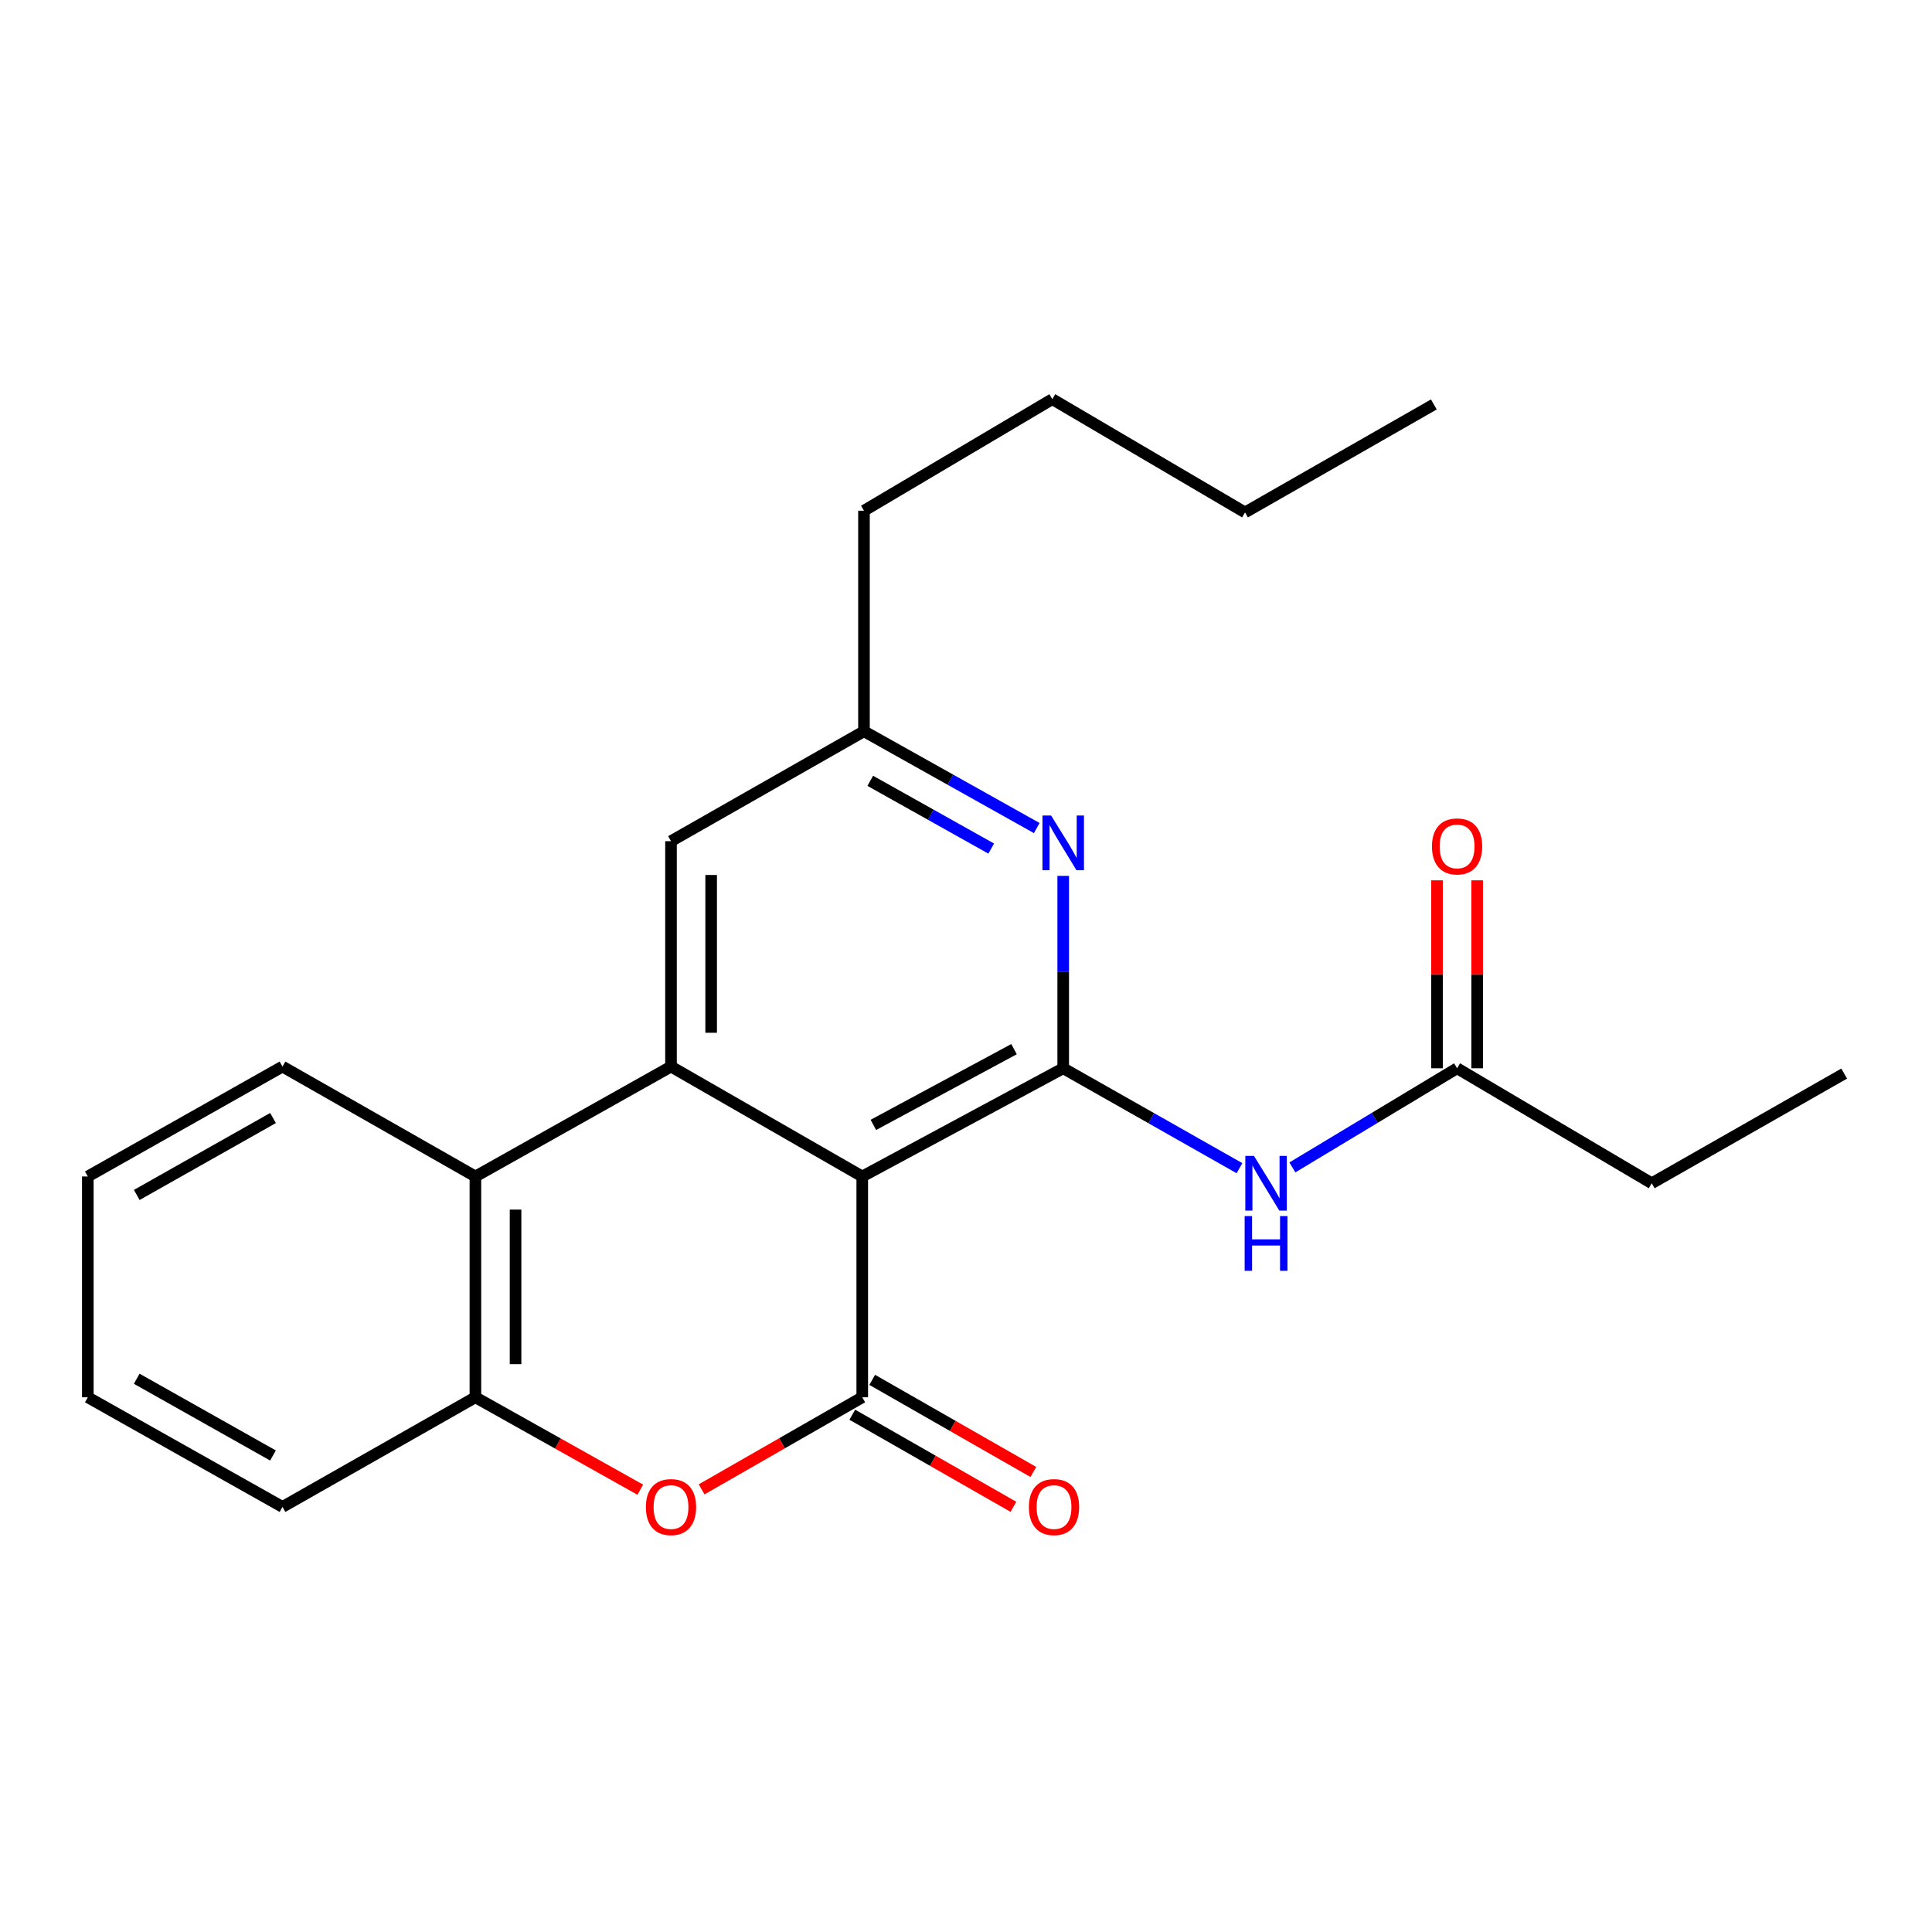 <?xml version='1.0' encoding='iso-8859-1'?>
<svg version='1.1' baseProfile='full'
              xmlns='http://www.w3.org/2000/svg'
                      xmlns:rdkit='http://www.rdkit.org/xml'
                      xmlns:xlink='http://www.w3.org/1999/xlink'
                  xml:space='preserve'
width='1000px' height='1000px' viewBox='0 0 1000 1000'>
<!-- END OF HEADER -->
<rect style='opacity:1.0;fill:#FFFFFF;stroke:none' width='1000' height='1000' x='0' y='0'> </rect>
<path class='bond-0' d='M 446.302,608.942 L 446.302,723.231' style='fill:none;fill-rule:evenodd;stroke:#000000;stroke-width:6px;stroke-linecap:butt;stroke-linejoin:miter;stroke-opacity:1' />
<path class='bond-1' d='M 446.302,608.942 L 550.315,552.935' style='fill:none;fill-rule:evenodd;stroke:#000000;stroke-width:6px;stroke-linecap:butt;stroke-linejoin:miter;stroke-opacity:1' />
<path class='bond-1' d='M 452.051,582.243 L 524.861,543.038' style='fill:none;fill-rule:evenodd;stroke:#000000;stroke-width:6px;stroke-linecap:butt;stroke-linejoin:miter;stroke-opacity:1' />
<path class='bond-2' d='M 446.302,608.942 L 347.311,552.057' style='fill:none;fill-rule:evenodd;stroke:#000000;stroke-width:6px;stroke-linecap:butt;stroke-linejoin:miter;stroke-opacity:1' />
<path class='bond-3' d='M 446.302,723.231 L 404.733,747.06' style='fill:none;fill-rule:evenodd;stroke:#000000;stroke-width:6px;stroke-linecap:butt;stroke-linejoin:miter;stroke-opacity:1' />
<path class='bond-3' d='M 404.733,747.06 L 363.164,770.889' style='fill:none;fill-rule:evenodd;stroke:#FF0000;stroke-width:6px;stroke-linecap:butt;stroke-linejoin:miter;stroke-opacity:1' />
<path class='bond-10' d='M 441.145,732.251 L 482.844,756.091' style='fill:none;fill-rule:evenodd;stroke:#000000;stroke-width:6px;stroke-linecap:butt;stroke-linejoin:miter;stroke-opacity:1' />
<path class='bond-10' d='M 482.844,756.091 L 524.543,779.931' style='fill:none;fill-rule:evenodd;stroke:#FF0000;stroke-width:6px;stroke-linecap:butt;stroke-linejoin:miter;stroke-opacity:1' />
<path class='bond-10' d='M 451.459,714.21 L 493.158,738.05' style='fill:none;fill-rule:evenodd;stroke:#000000;stroke-width:6px;stroke-linecap:butt;stroke-linejoin:miter;stroke-opacity:1' />
<path class='bond-10' d='M 493.158,738.05 L 534.857,761.89' style='fill:none;fill-rule:evenodd;stroke:#FF0000;stroke-width:6px;stroke-linecap:butt;stroke-linejoin:miter;stroke-opacity:1' />
<path class='bond-4' d='M 550.315,552.935 L 550.315,503.145' style='fill:none;fill-rule:evenodd;stroke:#000000;stroke-width:6px;stroke-linecap:butt;stroke-linejoin:miter;stroke-opacity:1' />
<path class='bond-4' d='M 550.315,503.145 L 550.315,453.356' style='fill:none;fill-rule:evenodd;stroke:#0000FF;stroke-width:6px;stroke-linecap:butt;stroke-linejoin:miter;stroke-opacity:1' />
<path class='bond-5' d='M 550.315,552.935 L 595.934,578.794' style='fill:none;fill-rule:evenodd;stroke:#000000;stroke-width:6px;stroke-linecap:butt;stroke-linejoin:miter;stroke-opacity:1' />
<path class='bond-5' d='M 595.934,578.794 L 641.553,604.653' style='fill:none;fill-rule:evenodd;stroke:#0000FF;stroke-width:6px;stroke-linecap:butt;stroke-linejoin:miter;stroke-opacity:1' />
<path class='bond-6' d='M 347.311,552.057 L 246.069,608.942' style='fill:none;fill-rule:evenodd;stroke:#000000;stroke-width:6px;stroke-linecap:butt;stroke-linejoin:miter;stroke-opacity:1' />
<path class='bond-9' d='M 347.311,552.057 L 347.311,435.39' style='fill:none;fill-rule:evenodd;stroke:#000000;stroke-width:6px;stroke-linecap:butt;stroke-linejoin:miter;stroke-opacity:1' />
<path class='bond-9' d='M 368.093,534.557 L 368.093,452.89' style='fill:none;fill-rule:evenodd;stroke:#000000;stroke-width:6px;stroke-linecap:butt;stroke-linejoin:miter;stroke-opacity:1' />
<path class='bond-24' d='M 331.41,771.064 L 288.739,747.147' style='fill:none;fill-rule:evenodd;stroke:#FF0000;stroke-width:6px;stroke-linecap:butt;stroke-linejoin:miter;stroke-opacity:1' />
<path class='bond-24' d='M 288.739,747.147 L 246.069,723.231' style='fill:none;fill-rule:evenodd;stroke:#000000;stroke-width:6px;stroke-linecap:butt;stroke-linejoin:miter;stroke-opacity:1' />
<path class='bond-23' d='M 536.62,428.607 L 491.906,403.556' style='fill:none;fill-rule:evenodd;stroke:#0000FF;stroke-width:6px;stroke-linecap:butt;stroke-linejoin:miter;stroke-opacity:1' />
<path class='bond-23' d='M 491.906,403.556 L 447.191,378.506' style='fill:none;fill-rule:evenodd;stroke:#000000;stroke-width:6px;stroke-linecap:butt;stroke-linejoin:miter;stroke-opacity:1' />
<path class='bond-23' d='M 513.048,439.222 L 481.748,421.687' style='fill:none;fill-rule:evenodd;stroke:#0000FF;stroke-width:6px;stroke-linecap:butt;stroke-linejoin:miter;stroke-opacity:1' />
<path class='bond-23' d='M 481.748,421.687 L 450.448,404.151' style='fill:none;fill-rule:evenodd;stroke:#000000;stroke-width:6px;stroke-linecap:butt;stroke-linejoin:miter;stroke-opacity:1' />
<path class='bond-8' d='M 668.935,604.25 L 711.56,578.593' style='fill:none;fill-rule:evenodd;stroke:#0000FF;stroke-width:6px;stroke-linecap:butt;stroke-linejoin:miter;stroke-opacity:1' />
<path class='bond-8' d='M 711.56,578.593 L 754.185,552.935' style='fill:none;fill-rule:evenodd;stroke:#000000;stroke-width:6px;stroke-linecap:butt;stroke-linejoin:miter;stroke-opacity:1' />
<path class='bond-7' d='M 246.069,608.942 L 246.069,723.231' style='fill:none;fill-rule:evenodd;stroke:#000000;stroke-width:6px;stroke-linecap:butt;stroke-linejoin:miter;stroke-opacity:1' />
<path class='bond-7' d='M 266.851,626.085 L 266.851,706.087' style='fill:none;fill-rule:evenodd;stroke:#000000;stroke-width:6px;stroke-linecap:butt;stroke-linejoin:miter;stroke-opacity:1' />
<path class='bond-13' d='M 246.069,608.942 L 146.212,552.057' style='fill:none;fill-rule:evenodd;stroke:#000000;stroke-width:6px;stroke-linecap:butt;stroke-linejoin:miter;stroke-opacity:1' />
<path class='bond-14' d='M 246.069,723.231 L 146.212,779.977' style='fill:none;fill-rule:evenodd;stroke:#000000;stroke-width:6px;stroke-linecap:butt;stroke-linejoin:miter;stroke-opacity:1' />
<path class='bond-12' d='M 764.576,552.935 L 764.576,504.295' style='fill:none;fill-rule:evenodd;stroke:#000000;stroke-width:6px;stroke-linecap:butt;stroke-linejoin:miter;stroke-opacity:1' />
<path class='bond-12' d='M 764.576,504.295 L 764.576,455.656' style='fill:none;fill-rule:evenodd;stroke:#FF0000;stroke-width:6px;stroke-linecap:butt;stroke-linejoin:miter;stroke-opacity:1' />
<path class='bond-12' d='M 743.794,552.935 L 743.794,504.295' style='fill:none;fill-rule:evenodd;stroke:#000000;stroke-width:6px;stroke-linecap:butt;stroke-linejoin:miter;stroke-opacity:1' />
<path class='bond-12' d='M 743.794,504.295 L 743.794,455.656' style='fill:none;fill-rule:evenodd;stroke:#FF0000;stroke-width:6px;stroke-linecap:butt;stroke-linejoin:miter;stroke-opacity:1' />
<path class='bond-15' d='M 754.185,552.935 L 854.931,612.452' style='fill:none;fill-rule:evenodd;stroke:#000000;stroke-width:6px;stroke-linecap:butt;stroke-linejoin:miter;stroke-opacity:1' />
<path class='bond-11' d='M 347.311,435.39 L 447.191,378.506' style='fill:none;fill-rule:evenodd;stroke:#000000;stroke-width:6px;stroke-linecap:butt;stroke-linejoin:miter;stroke-opacity:1' />
<path class='bond-16' d='M 447.191,378.506 L 447.191,264.344' style='fill:none;fill-rule:evenodd;stroke:#000000;stroke-width:6px;stroke-linecap:butt;stroke-linejoin:miter;stroke-opacity:1' />
<path class='bond-20' d='M 146.212,552.057 L 45.455,608.942' style='fill:none;fill-rule:evenodd;stroke:#000000;stroke-width:6px;stroke-linecap:butt;stroke-linejoin:miter;stroke-opacity:1' />
<path class='bond-20' d='M 141.315,578.687 L 70.785,618.506' style='fill:none;fill-rule:evenodd;stroke:#000000;stroke-width:6px;stroke-linecap:butt;stroke-linejoin:miter;stroke-opacity:1' />
<path class='bond-25' d='M 146.212,779.977 L 45.455,723.231' style='fill:none;fill-rule:evenodd;stroke:#000000;stroke-width:6px;stroke-linecap:butt;stroke-linejoin:miter;stroke-opacity:1' />
<path class='bond-25' d='M 141.296,753.357 L 70.766,713.635' style='fill:none;fill-rule:evenodd;stroke:#000000;stroke-width:6px;stroke-linecap:butt;stroke-linejoin:miter;stroke-opacity:1' />
<path class='bond-19' d='M 854.931,612.452 L 954.545,555.683' style='fill:none;fill-rule:evenodd;stroke:#000000;stroke-width:6px;stroke-linecap:butt;stroke-linejoin:miter;stroke-opacity:1' />
<path class='bond-17' d='M 447.191,264.344 L 544.669,206.605' style='fill:none;fill-rule:evenodd;stroke:#000000;stroke-width:6px;stroke-linecap:butt;stroke-linejoin:miter;stroke-opacity:1' />
<path class='bond-18' d='M 544.669,206.605 L 644.422,265.233' style='fill:none;fill-rule:evenodd;stroke:#000000;stroke-width:6px;stroke-linecap:butt;stroke-linejoin:miter;stroke-opacity:1' />
<path class='bond-22' d='M 644.422,265.233 L 742.155,209.341' style='fill:none;fill-rule:evenodd;stroke:#000000;stroke-width:6px;stroke-linecap:butt;stroke-linejoin:miter;stroke-opacity:1' />
<path class='bond-21' d='M 45.455,608.942 L 45.455,723.231' style='fill:none;fill-rule:evenodd;stroke:#000000;stroke-width:6px;stroke-linecap:butt;stroke-linejoin:miter;stroke-opacity:1' />
<path  class='atom-4' d='M 334.311 780.057
Q 334.311 773.257, 337.671 769.457
Q 341.031 765.657, 347.311 765.657
Q 353.591 765.657, 356.951 769.457
Q 360.311 773.257, 360.311 780.057
Q 360.311 786.937, 356.911 790.857
Q 353.511 794.737, 347.311 794.737
Q 341.071 794.737, 337.671 790.857
Q 334.311 786.977, 334.311 780.057
M 347.311 791.537
Q 351.631 791.537, 353.951 788.657
Q 356.311 785.737, 356.311 780.057
Q 356.311 774.497, 353.951 771.697
Q 351.631 768.857, 347.311 768.857
Q 342.991 768.857, 340.631 771.657
Q 338.311 774.457, 338.311 780.057
Q 338.311 785.777, 340.631 788.657
Q 342.991 791.537, 347.311 791.537
' fill='#FF0000'/>
<path  class='atom-5' d='M 544.055 422.119
L 553.335 437.119
Q 554.255 438.599, 555.735 441.279
Q 557.215 443.959, 557.295 444.119
L 557.295 422.119
L 561.055 422.119
L 561.055 450.439
L 557.175 450.439
L 547.215 434.039
Q 546.055 432.119, 544.815 429.919
Q 543.615 427.719, 543.255 427.039
L 543.255 450.439
L 539.575 450.439
L 539.575 422.119
L 544.055 422.119
' fill='#0000FF'/>
<path  class='atom-6' d='M 649.05 598.292
L 658.33 613.292
Q 659.25 614.772, 660.73 617.452
Q 662.21 620.132, 662.29 620.292
L 662.29 598.292
L 666.05 598.292
L 666.05 626.612
L 662.17 626.612
L 652.21 610.212
Q 651.05 608.292, 649.81 606.092
Q 648.61 603.892, 648.25 603.212
L 648.25 626.612
L 644.57 626.612
L 644.57 598.292
L 649.05 598.292
' fill='#0000FF'/>
<path  class='atom-6' d='M 644.23 629.444
L 648.07 629.444
L 648.07 641.484
L 662.55 641.484
L 662.55 629.444
L 666.39 629.444
L 666.39 657.764
L 662.55 657.764
L 662.55 644.684
L 648.07 644.684
L 648.07 657.764
L 644.23 657.764
L 644.23 629.444
' fill='#0000FF'/>
<path  class='atom-11' d='M 532.558 780.057
Q 532.558 773.257, 535.918 769.457
Q 539.278 765.657, 545.558 765.657
Q 551.838 765.657, 555.198 769.457
Q 558.558 773.257, 558.558 780.057
Q 558.558 786.937, 555.158 790.857
Q 551.758 794.737, 545.558 794.737
Q 539.318 794.737, 535.918 790.857
Q 532.558 786.977, 532.558 780.057
M 545.558 791.537
Q 549.878 791.537, 552.198 788.657
Q 554.558 785.737, 554.558 780.057
Q 554.558 774.497, 552.198 771.697
Q 549.878 768.857, 545.558 768.857
Q 541.238 768.857, 538.878 771.657
Q 536.558 774.457, 536.558 780.057
Q 536.558 785.777, 538.878 788.657
Q 541.238 791.537, 545.558 791.537
' fill='#FF0000'/>
<path  class='atom-13' d='M 741.185 438.103
Q 741.185 431.303, 744.545 427.503
Q 747.905 423.703, 754.185 423.703
Q 760.465 423.703, 763.825 427.503
Q 767.185 431.303, 767.185 438.103
Q 767.185 444.983, 763.785 448.903
Q 760.385 452.783, 754.185 452.783
Q 747.945 452.783, 744.545 448.903
Q 741.185 445.023, 741.185 438.103
M 754.185 449.583
Q 758.505 449.583, 760.825 446.703
Q 763.185 443.783, 763.185 438.103
Q 763.185 432.543, 760.825 429.743
Q 758.505 426.903, 754.185 426.903
Q 749.865 426.903, 747.505 429.703
Q 745.185 432.503, 745.185 438.103
Q 745.185 443.823, 747.505 446.703
Q 749.865 449.583, 754.185 449.583
' fill='#FF0000'/>
</svg>
